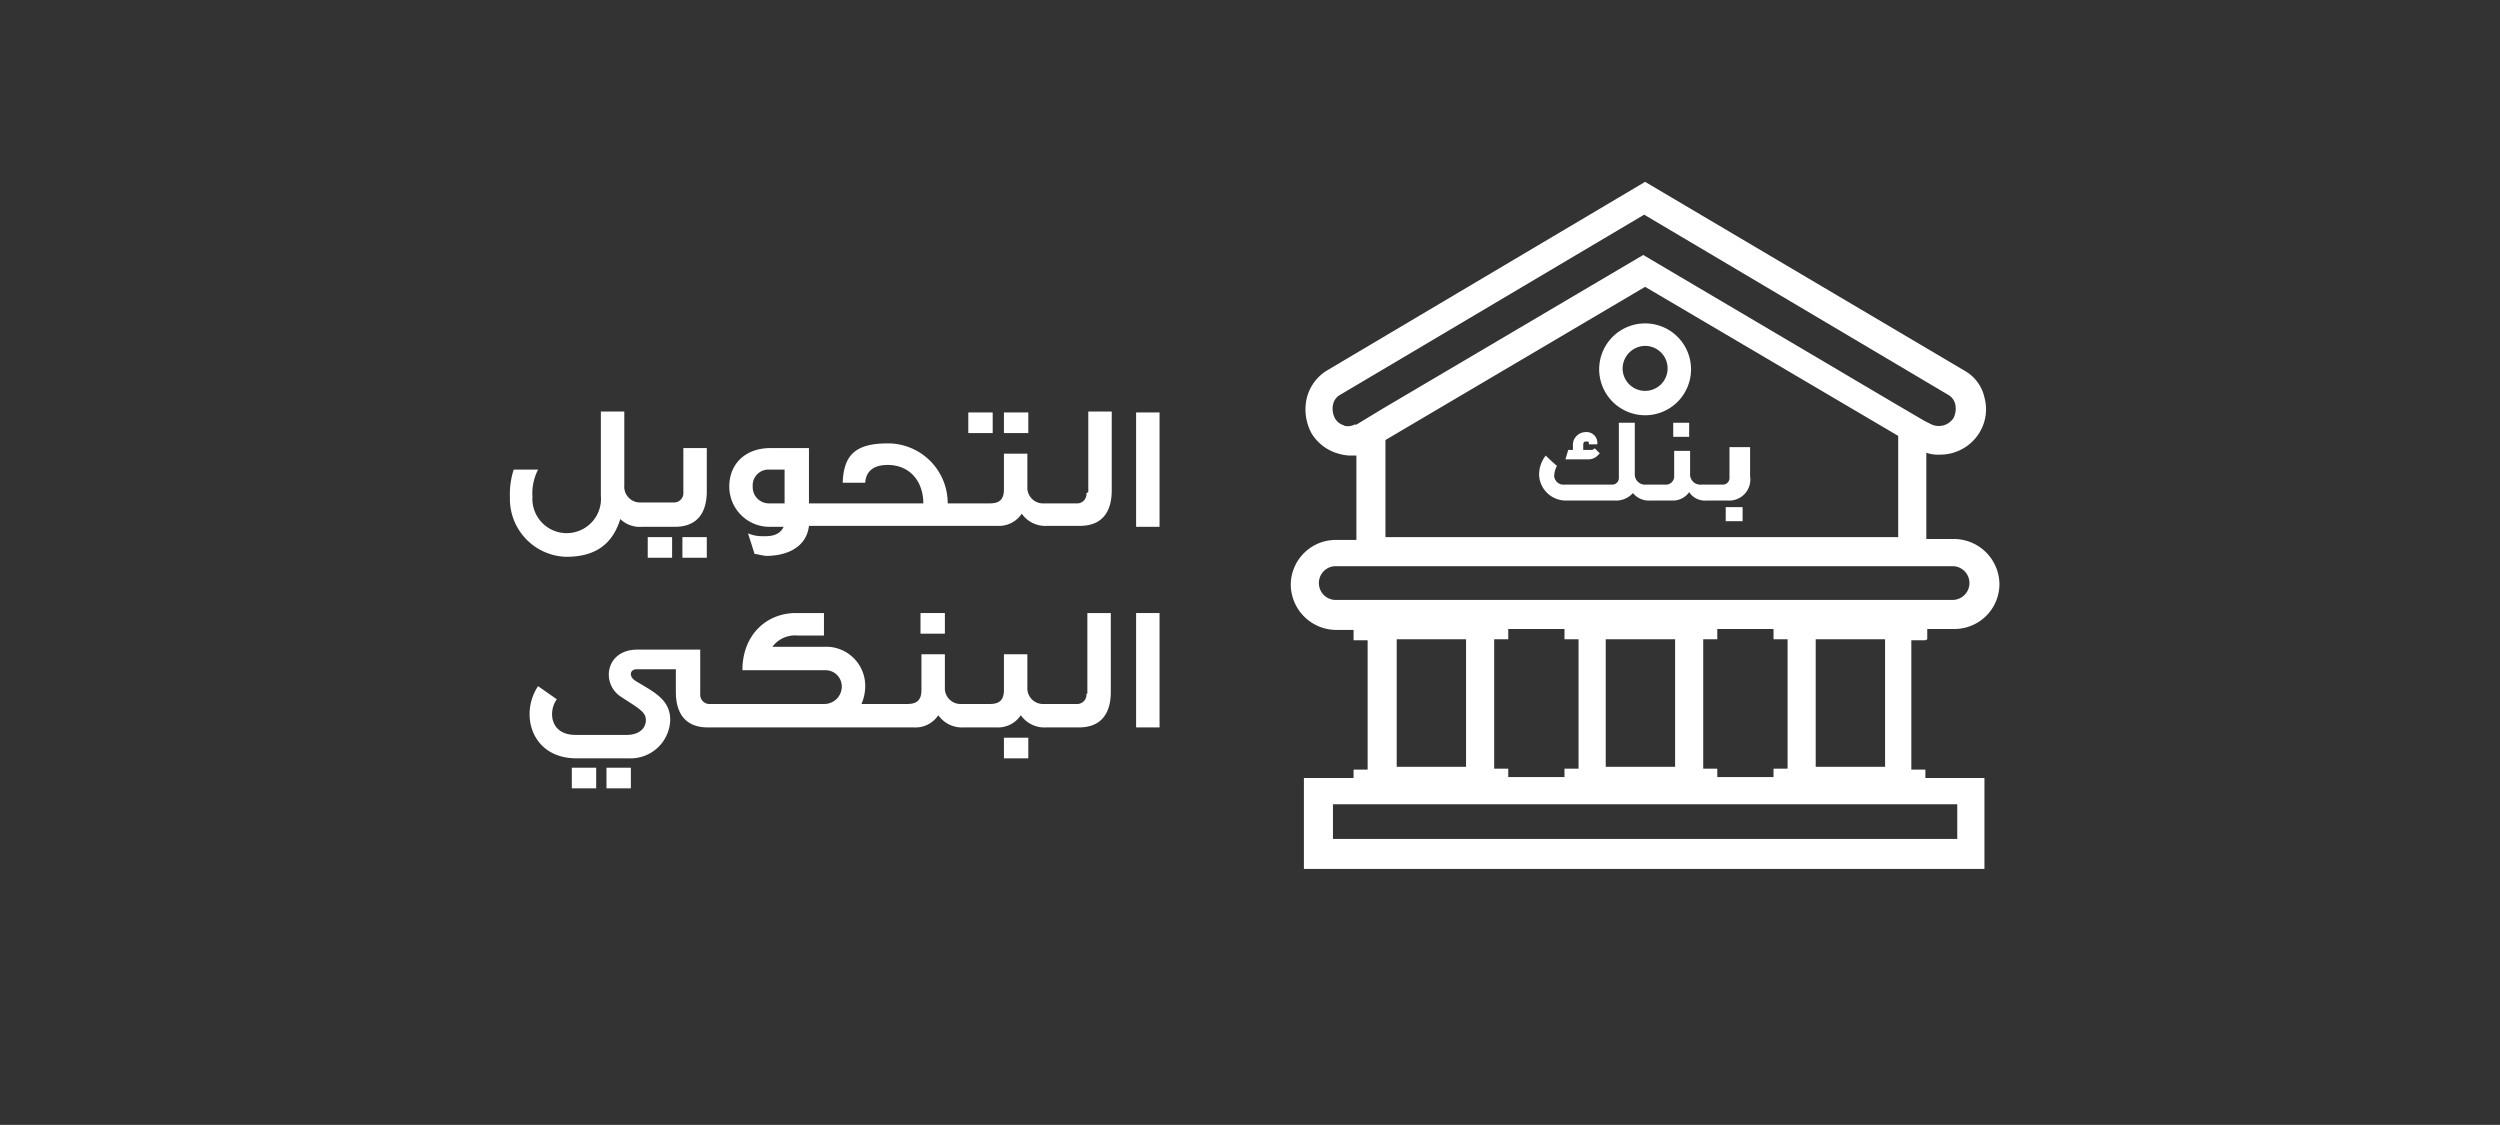 <svg id="Layer_1" data-name="Layer 1" xmlns="http://www.w3.org/2000/svg" viewBox="0 0 266.7 120"><rect x="0" y="0" width="266.7" height="120" fill="#333333" stroke="none"/><defs><style>.cls-1{fill:#fff;}</style></defs><path class="cls-1" d="M66.2,55.4a3,3,0,0,0,2.3.8H72c3.2,0,3.4-2.7,3.4-3.8V47.8H72.9v4.7a1,1,0,0,1-1.1,1.1H68.4a1.68,1.68,0,0,1-1.8-1.8V43.9H64.1v9a3.66,3.66,0,1,1-7.3.1,5.56,5.56,0,0,1,.6-2.9H54.8a8.47,8.47,0,0,0-.4,2.9,6.18,6.18,0,0,0,6,6.4c3.3,0,5-1.5,5.8-4.1Z"/><rect class="cls-1" x="69.1" y="57.3" width="2.6" height="2.2"/><rect class="cls-1" x="72.8" y="57.3" width="2.6" height="2.2"/><rect class="cls-1" x="103.3" y="44" width="2.6" height="2.2"/><rect class="cls-1" x="107.1" y="44" width="2.6" height="2.2"/><path class="cls-1" d="M115.9,52.6a1,1,0,0,1-1.1,1.1h-3.4a1.68,1.68,0,0,1-1.8-1.8V48.4h-2.5v3.8c0,1.1-.5,1.5-1.5,1.5h-4.5a6.38,6.38,0,0,0-6.4-6.4c-3.5,0-4.7,1.3-4.8,4.2h2.4c.1-1.4,1.1-1.9,2.4-1.9,2.4,0,3.8,1.8,3.8,4.1H86.3V47.8H82.2c-2.7,0-4.4,1.7-4.4,4.1a4.29,4.29,0,0,0,4.4,4.3h1.4c-.5,1.1-1.8,1-2.2,1a3.81,3.81,0,0,1-1.6-.3l.7,2.2c.3,0,.9.2,1.3.2,1.8,0,4.2-.7,4.5-3.2h20.1a2.92,2.92,0,0,0,2.6-1.3,3.08,3.08,0,0,0,2.7,1.3h3.5c3.2,0,3.4-2.7,3.4-3.8V43.9h-2.5v8.6ZM83.7,53.7H82.1a1.73,1.73,0,0,1-1.8-1.8,1.68,1.68,0,0,1,1.8-1.8h1.6v3.6Z"/><rect class="cls-1" x="121.2" y="44" width="2.5" height="12.2"/><rect class="cls-1" x="61" y="81.9" width="2.6" height="2.2"/><rect class="cls-1" x="64.7" y="81.9" width="2.6" height="2.2"/><rect class="cls-1" x="98.2" y="65.4" width="2.6" height="2.2"/><rect class="cls-1" x="107.1" y="78.7" width="2.6" height="2.2"/><path class="cls-1" d="M115.9,74a1,1,0,0,1-1.1,1.1h-3.4a1.68,1.68,0,0,1-1.8-1.8V69.8h-2.5v3.8c0,1.1-.5,1.5-1.5,1.5h-3a1.68,1.68,0,0,1-1.8-1.8V69.8H98.3v3.8c0,1.1-.5,1.5-1.5,1.5H91.9a4.78,4.78,0,0,0,.4-1.8A4.17,4.17,0,0,0,87.9,69H82.4a3,3,0,0,1,2.7-1.2h2.8V65.4h-3c-3.1,0-5.7,2.3-5.7,6.1H88a1.73,1.73,0,0,1,1.8,1.8A1.86,1.86,0,0,1,88,75.1H75.8A1,1,0,0,1,74.7,74V69.3H68c-3.4,0-3.9,3.6-1.8,5,1.8,1.2,2.7,1.6,2.7,2.5,0,1.1-1,1.6-2,1.6H61.4c-2.8,0-2.9-2.6-2-3.8l-2-1.4c-2,3-.7,7.7,4.1,7.7h5.6a4.23,4.23,0,0,0,4.4-4.1c0-2.2-1.8-3-3.6-4.1-.9-.5-.7-1.3,0-1.3h4.2v2.4c0,1.1.2,3.8,3.4,3.8h22a2.92,2.92,0,0,0,2.6-1.3,3.08,3.08,0,0,0,2.7,1.3h3.5a2.92,2.92,0,0,0,2.6-1.3,3.08,3.08,0,0,0,2.7,1.3h3.5c3.2,0,3.4-2.7,3.4-3.8V65.4H116V74Z"/><rect class="cls-1" x="121.2" y="65.4" width="2.5" height="12.2"/><path class="cls-1" d="M170.7,48.4l-.6-.6c0,.2-.4.2-.4.2h-.8v-.4c0-.3,0-.5.3-.5s.3,0,.3.3h.9a1.16,1.16,0,0,0-1.3-1.3,1.37,1.37,0,0,0-1.3,1.5V48h-.5l-.3,1h2.5a1.38,1.38,0,0,0,1.1-.6h.1Z"/><rect class="cls-1" x="178.5" y="45.1" width="1.7" height="1.5"/><path class="cls-1" d="M184.5,47.7v3.2a.71.71,0,0,1-.7.8h-2.3a1.1,1.1,0,0,1-1.2-1.2V48.1h-1.7v2.6a.9.9,0,0,1-1,1h-2a1.1,1.1,0,0,1-1.2-1.2V45.1h-1.7v5.8a.71.71,0,0,1-.7.8h-5.1a1,1,0,0,1-1.1-.9,2.39,2.39,0,0,1,.3-1.1s-.5-.4-1.2-1.1a3.24,3.24,0,0,0-.7,2.2,2.86,2.86,0,0,0,2.9,2.6h5.2a2.42,2.42,0,0,0,1.9-.8,2.2,2.2,0,0,0,1.8.8h2.4a2.13,2.13,0,0,0,1.8-.9,2,2,0,0,0,1.8.9h2.4a2.25,2.25,0,0,0,2.3-2.6V47.7Z"/><rect class="cls-1" x="184.1" y="54.1" width="1.8" height="1.5"/><path class="cls-1" d="M205.6,68.2V67.1h2.9a4.8,4.8,0,0,0,4.8-4.8,4.87,4.87,0,0,0-4.8-4.8h-3V48.3a3.89,3.89,0,0,0,1.5.2,4.91,4.91,0,0,0,4.2-2.4,4.76,4.76,0,0,0,.5-3.7,4.36,4.36,0,0,0-2.2-2.9l-34-20.1L141.6,39.5a4.8,4.8,0,0,0-2.2,3,5.37,5.37,0,0,0,.5,3.7,4.88,4.88,0,0,0,2.9,2.2,5,5,0,0,0,1.2.2h.7v9h-2.2a4.8,4.8,0,0,0-4.8,4.8,4.87,4.87,0,0,0,4.8,4.8h1.9v1.1h1.5V82.1h-1.5V83h-5.3v9.7h72.6V83h-6.3v-.9h-1.5V68.3h1.5ZM143.5,45.4a1.55,1.55,0,0,1-1.1-.8,2.2,2.2,0,0,1-.2-1.4,1.55,1.55,0,0,1,.8-1.1l32.4-19.2,32.4,19.2a1.55,1.55,0,0,1,.8,1.1,2.2,2.2,0,0,1-.2,1.4,1.88,1.88,0,0,1-2.5.6l-.6-.3-2.9-1.7-27.1-16L147.5,43.6l-2.8,1.7h-.2a1.67,1.67,0,0,1-1.2.1Zm4.2,1.6,27.8-16.4,27,15.9V57.3H147.8V46.9Zm-7,15.2a1.79,1.79,0,0,1,1.8-1.8h65.8a1.8,1.8,0,0,1,0,3.6H142.5A1.79,1.79,0,0,1,140.7,62.2Zm30.6,19.6V68.2h7.4V81.8ZM156.4,68.2V81.8H149V68.2Zm3,0h1.5V67.1h6v1.1h1.5V82h-1.5v.9h-6V82h-1.5Zm49.4,21.3H142.2V85.8h66.6ZM189.2,82v.9h-6V82h-1.5V68.2h1.5V67.1h6v1.1h1.5V82Zm11.9-.2h-7.4V68.2h7.4Z"/><path class="cls-1" d="M175.5,44.3a4.9,4.9,0,1,0-4.9-4.9A4.91,4.91,0,0,0,175.5,44.3Zm0-7.4a2.4,2.4,0,1,1-2.4,2.4A2.43,2.43,0,0,1,175.5,36.9Z"/></svg>